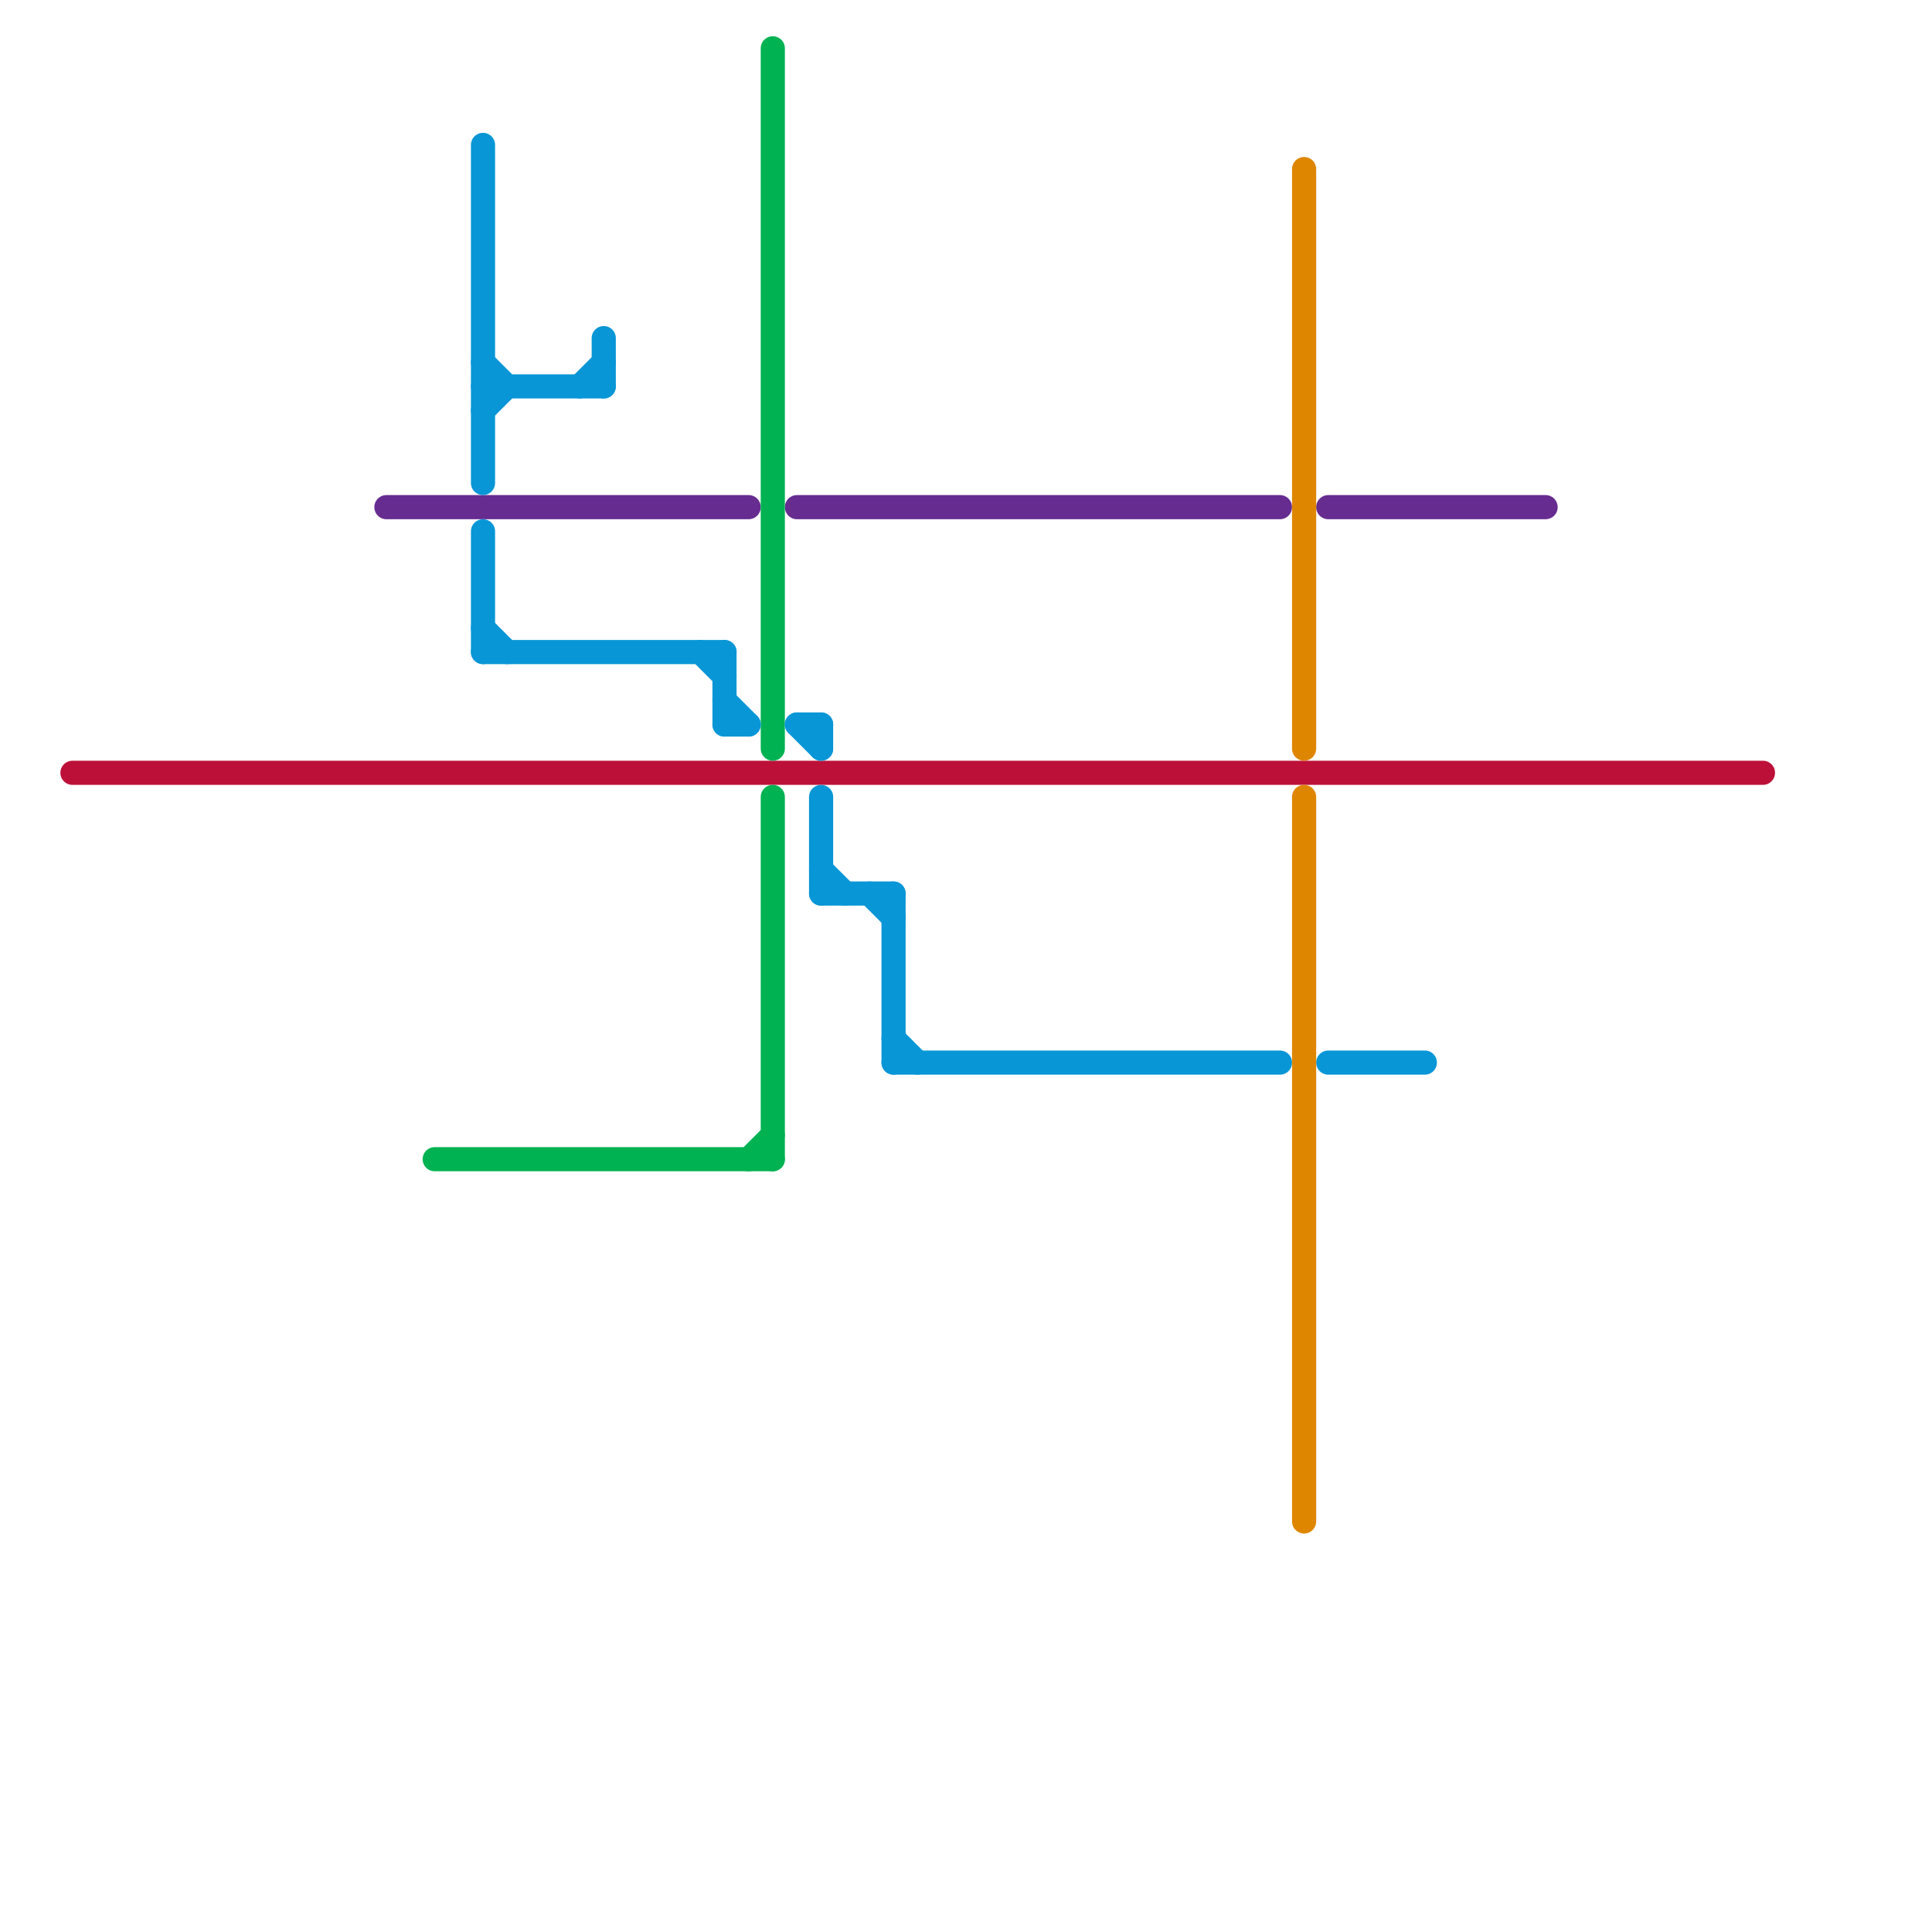 
<svg version="1.1" xmlns="http://www.w3.org/2000/svg" viewBox="0 0 80 80">
<style>line { stroke-width: 1; fill: none; stroke-linecap: round; stroke-linejoin: round; } .c0 { stroke: #bd1038 } .c1 { stroke: #662c90 } .c2 { stroke: #00b251 } .c3 { stroke: #0896d7 } .c4 { stroke: #df8600 }</style><line class="c0" x1="3" y1="32" x2="73" y2="32"/><line class="c1" x1="55" y1="21" x2="64" y2="21"/><line class="c1" x1="33" y1="21" x2="53" y2="21"/><line class="c1" x1="16" y1="21" x2="31" y2="21"/><line class="c2" x1="32" y1="33" x2="32" y2="48"/><line class="c2" x1="18" y1="48" x2="32" y2="48"/><line class="c2" x1="32" y1="2" x2="32" y2="31"/><line class="c2" x1="31" y1="48" x2="32" y2="47"/><line class="c3" x1="24" y1="16" x2="25" y2="15"/><line class="c3" x1="20" y1="6" x2="20" y2="20"/><line class="c3" x1="30" y1="29" x2="31" y2="30"/><line class="c3" x1="20" y1="16" x2="25" y2="16"/><line class="c3" x1="34" y1="33" x2="34" y2="37"/><line class="c3" x1="20" y1="26" x2="21" y2="27"/><line class="c3" x1="33" y1="30" x2="34" y2="30"/><line class="c3" x1="55" y1="44" x2="59" y2="44"/><line class="c3" x1="20" y1="27" x2="30" y2="27"/><line class="c3" x1="37" y1="44" x2="53" y2="44"/><line class="c3" x1="34" y1="36" x2="35" y2="37"/><line class="c3" x1="34" y1="30" x2="34" y2="31"/><line class="c3" x1="36" y1="37" x2="37" y2="38"/><line class="c3" x1="30" y1="30" x2="31" y2="30"/><line class="c3" x1="20" y1="17" x2="21" y2="16"/><line class="c3" x1="29" y1="27" x2="30" y2="28"/><line class="c3" x1="33" y1="30" x2="34" y2="31"/><line class="c3" x1="30" y1="27" x2="30" y2="30"/><line class="c3" x1="34" y1="37" x2="37" y2="37"/><line class="c3" x1="25" y1="14" x2="25" y2="16"/><line class="c3" x1="20" y1="15" x2="21" y2="16"/><line class="c3" x1="37" y1="37" x2="37" y2="44"/><line class="c3" x1="37" y1="43" x2="38" y2="44"/><line class="c3" x1="20" y1="22" x2="20" y2="27"/><line class="c4" x1="54" y1="7" x2="54" y2="31"/><line class="c4" x1="54" y1="33" x2="54" y2="63"/>
</svg>
